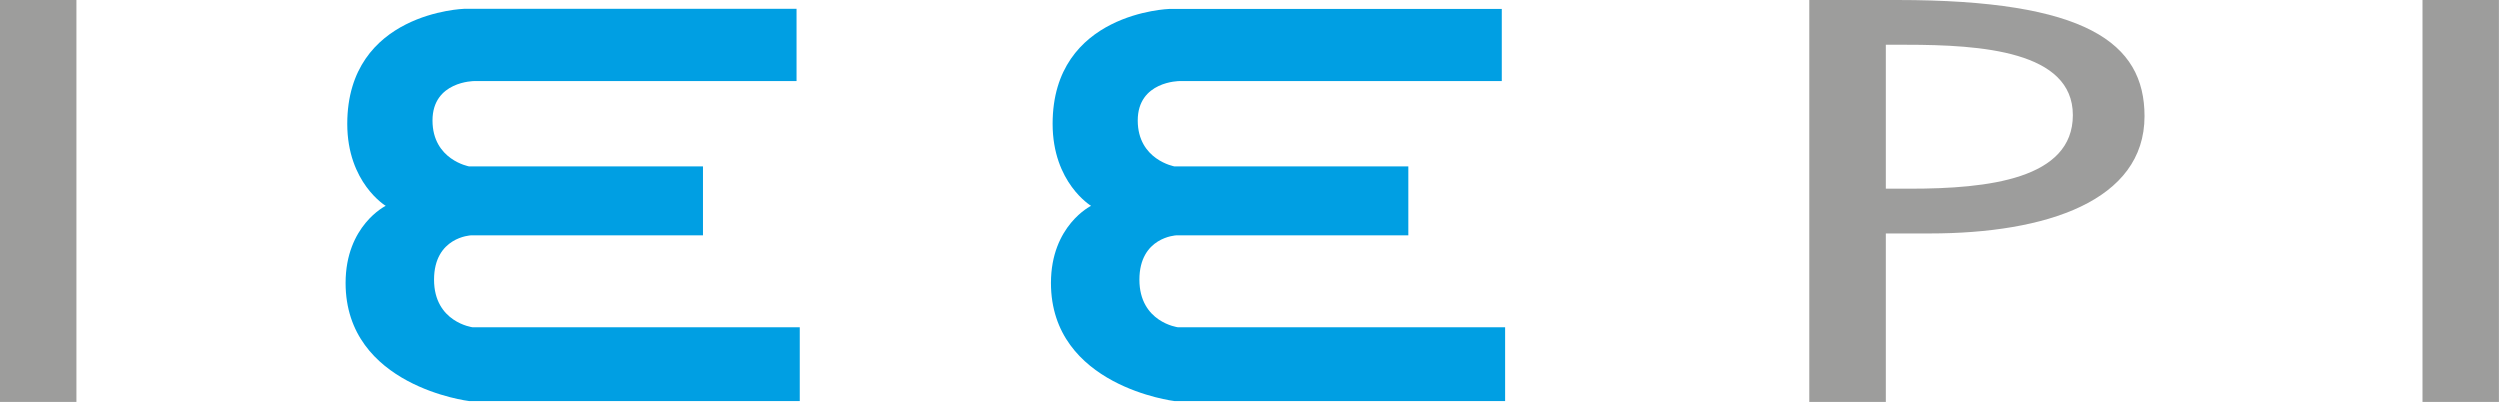 <svg width="210" height="34" viewBox="0 0 210 34" fill="none" xmlns="http://www.w3.org/2000/svg">
<g id="couleur=double" clip-path="url(#clip0_351_453)">
<path id="Vector" d="M158.41 15.85H160.45C167.01 15.85 174.12 15.04 174.12 9.67C174.12 4.3 166.46 3.76 160.11 3.76H158.41V15.85ZM158.41 33.76H151.98V0H159.37C175.22 0 180.14 3.58 180.14 9.76C180.14 16.88 171.87 19.61 162.1 19.61H158.41V33.75V33.76Z" fill="#9D9D9C"/>
<path id="Vector_2" d="M209.91 0H203.49V33.76H209.91V0Z" fill="#9D9D9C"/>
<path id="Vector_3" d="M6.42 0H0V33.76H6.42V0Z" fill="#9D9D9C"/>
<path id="Vector_4" d="M66.91 0.74V6.81H39.84C39.84 6.81 36.33 6.81 36.33 10.12C36.33 13.43 39.41 13.98 39.41 13.98H59.05V19.77H39.55C39.55 19.77 36.46 19.91 36.46 23.49C36.46 27.07 39.69 27.49 39.69 27.49H67.18V33.69H39.41C39.41 33.69 29.03 32.45 29.03 23.77C29.03 18.94 32.4 17.29 32.4 17.29C32.4 17.29 29.17 15.36 29.17 10.4C29.18 1.02 39 0.74 39 0.74H66.91Z" fill="#009FE3"/>
<path id="Vector_5" d="M126.15 0.74V6.81H99.08C99.08 6.81 95.57 6.81 95.57 10.12C95.57 13.43 98.66 13.98 98.66 13.98H118.3V19.77H98.8C98.8 19.77 95.71 19.91 95.71 23.49C95.71 27.07 98.94 27.49 98.94 27.49H126.43V33.69H98.66C98.66 33.69 88.28 32.45 88.28 23.77C88.28 18.94 91.65 17.29 91.65 17.29C91.65 17.29 88.42 15.36 88.42 10.4C88.42 1.03 98.24 0.75 98.24 0.75H126.15V0.74Z" fill="#009FE3"/>
</g>
<defs>
<clipPath id="clip0_351_453">
<rect width="209.91" height="33.76" fill="white"/>
</clipPath>
</defs>
</svg>
